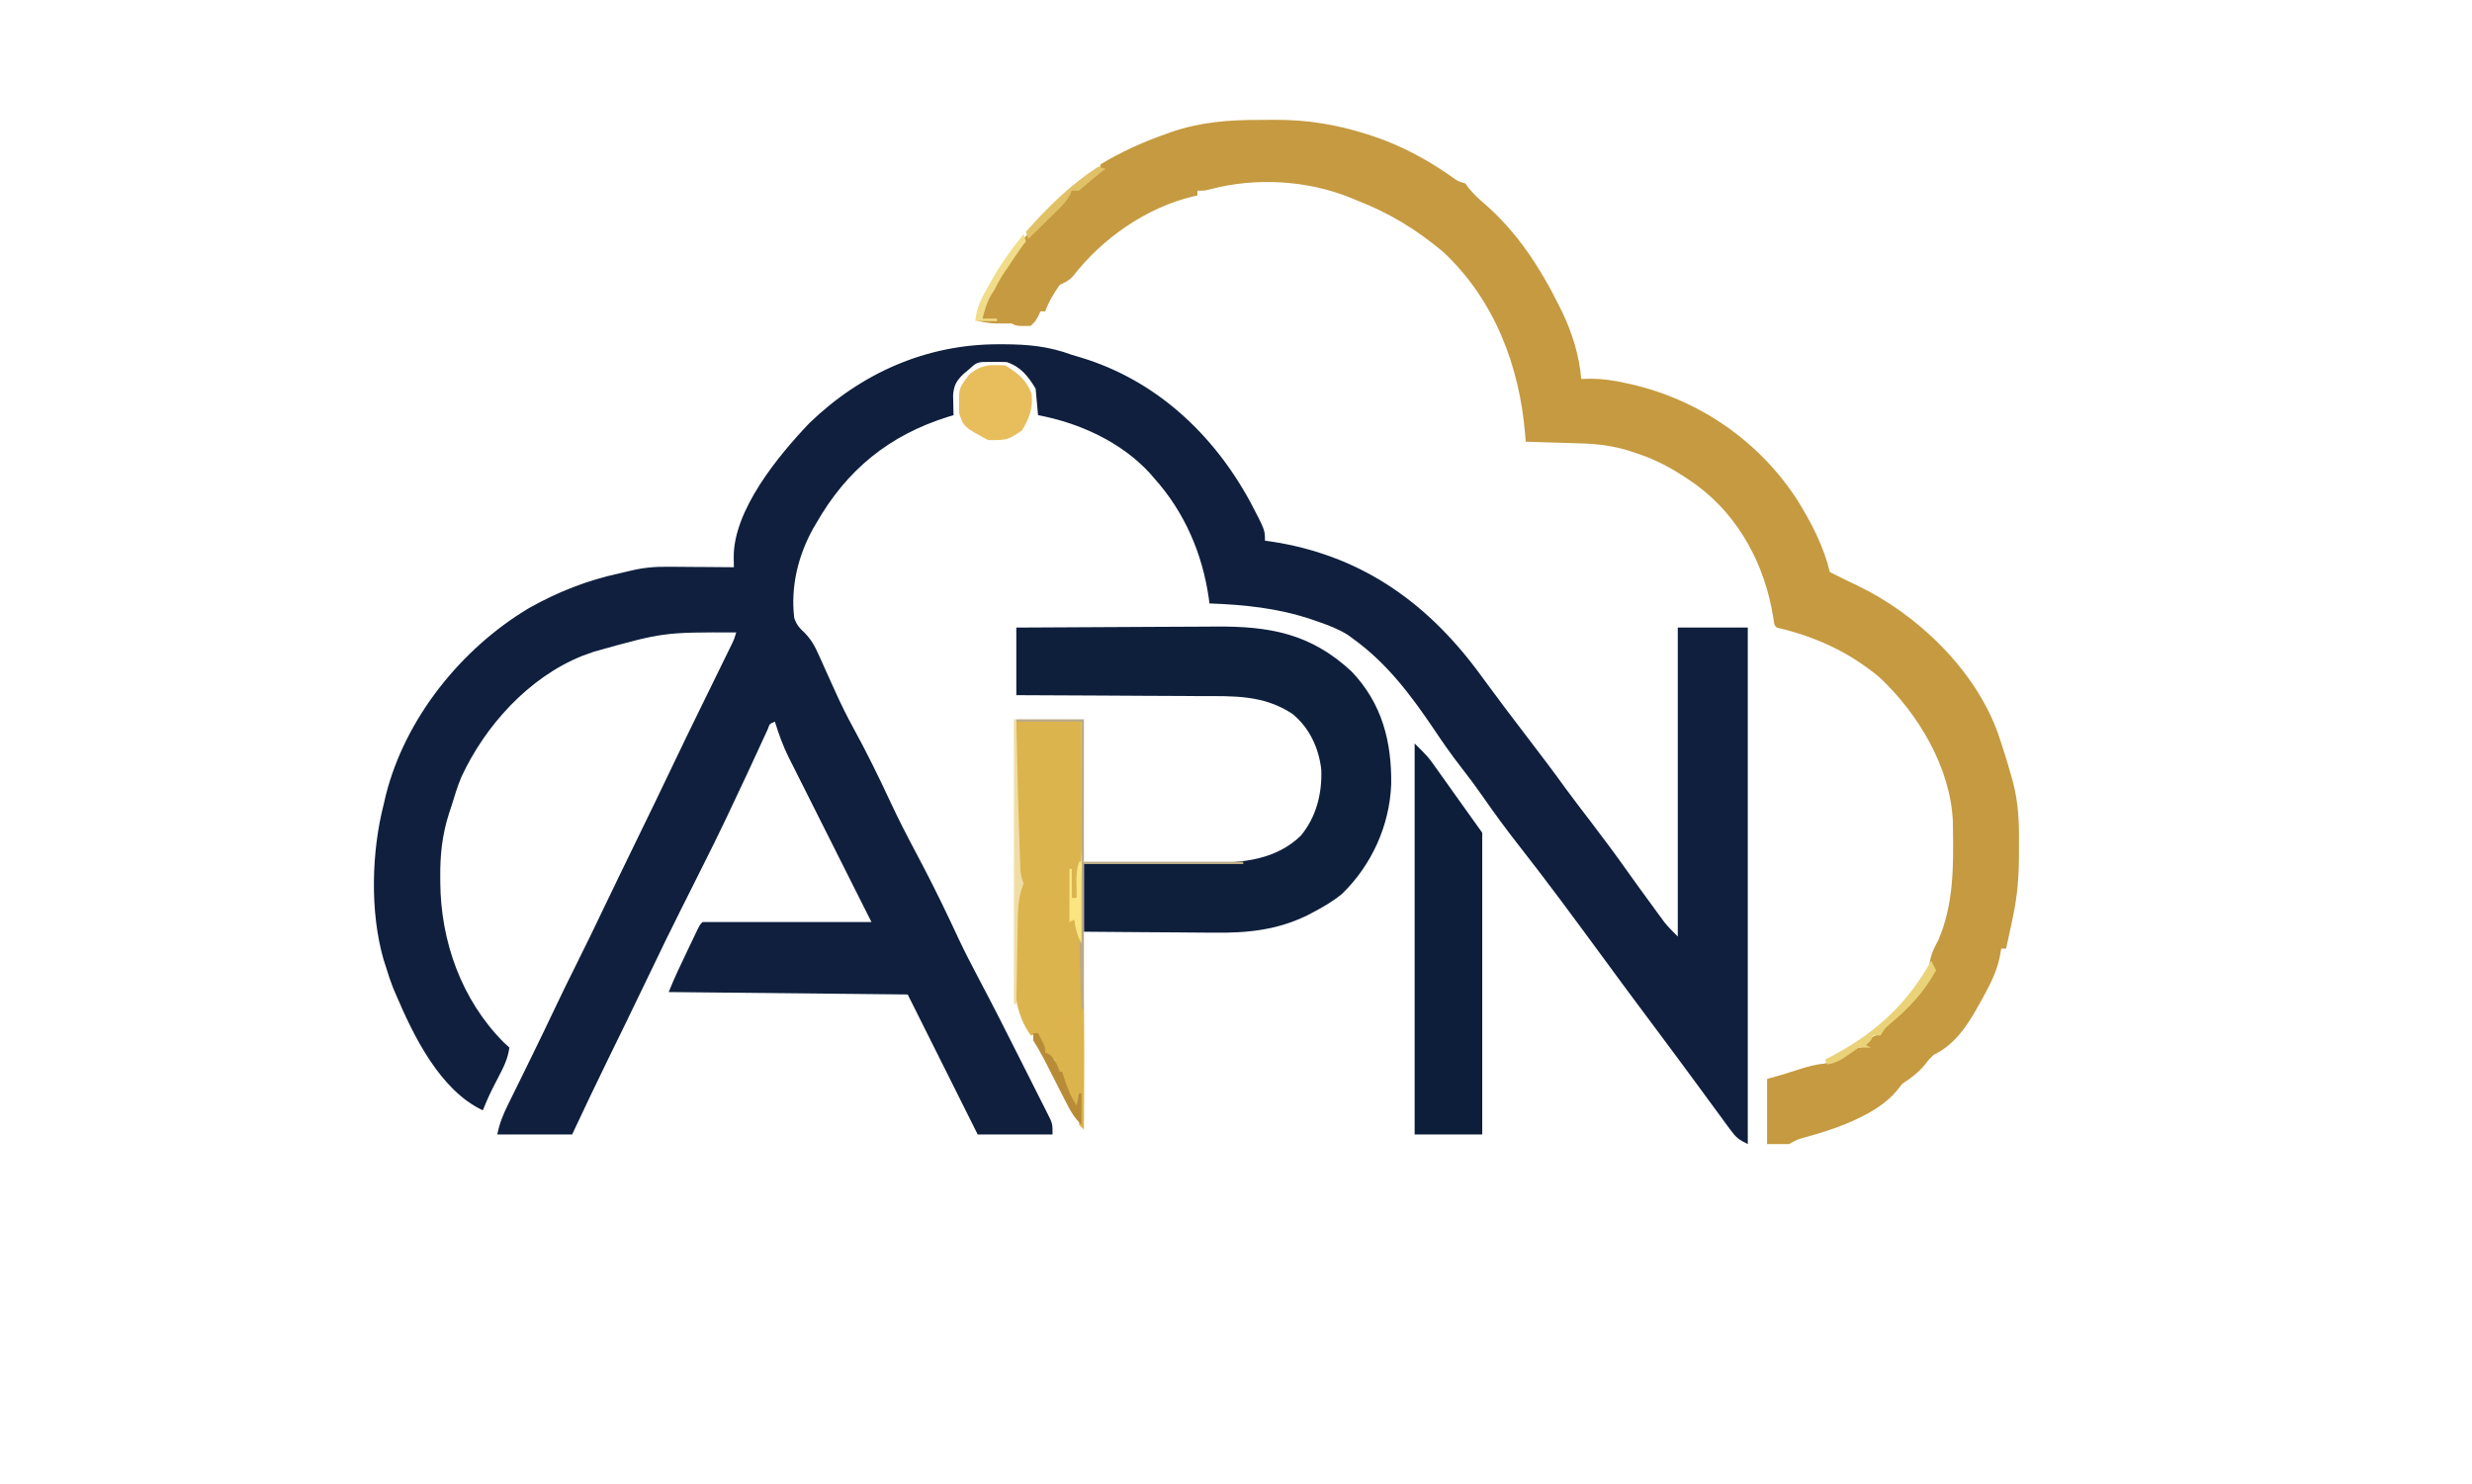 <?xml version="1.0" encoding="utf-8"?>
<svg version="1.1" xmlns="http://www.w3.org/2000/svg" width="1024" height="615">
  <path d="M0 0 C0.666 0 1.332 0 2.019 0.001 C12.187 0.033 20.74 0.836 30.312 4.375 C31.531 4.737 32.749 5.099 34.004 5.473 C65.175 14.904 89.052 37.242 104.359 65.578 C110.312 76.929 110.312 76.929 110.312 81.375 C111.299 81.505 111.299 81.505 112.305 81.637 C148.907 87.043 176.393 105.902 198.375 135.312 C199.902 137.373 201.423 139.438 202.94 141.506 C204.798 144.037 206.679 146.551 208.562 149.062 C209.268 150.004 209.973 150.945 210.699 151.914 C213.526 155.669 216.383 159.401 219.235 163.136 C224.59 170.147 229.926 177.157 235.07 184.324 C238.38 188.827 241.79 193.251 245.188 197.688 C250.496 204.626 255.693 211.616 260.734 218.75 C264.005 223.368 267.343 227.936 270.688 232.5 C271.283 233.319 271.879 234.137 272.493 234.981 C273.06 235.753 273.627 236.525 274.211 237.32 C274.964 238.349 274.964 238.349 275.732 239.399 C277.434 241.527 279.385 243.448 281.312 245.375 C281.312 203.135 281.312 160.895 281.312 117.375 C290.882 117.375 300.452 117.375 310.312 117.375 C310.312 187.995 310.312 258.615 310.312 331.375 C306.491 329.464 305.516 328.72 303.133 325.473 C302.541 324.674 301.949 323.876 301.339 323.054 C300.712 322.19 300.084 321.327 299.438 320.438 C298.778 319.545 298.119 318.652 297.44 317.731 C295.39 314.951 293.351 312.163 291.312 309.375 C290.088 307.712 288.863 306.049 287.637 304.387 C285.881 302.006 284.125 299.626 282.374 297.242 C278.714 292.265 275.027 287.311 271.312 282.375 C263.99 272.64 256.782 262.82 249.57 253.003 C238.255 237.604 226.928 222.217 215.125 207.188 C210.061 200.734 205.251 194.147 200.567 187.413 C197.613 183.176 194.564 179.063 191.375 175 C187.355 169.858 183.695 164.546 180.062 159.125 C170.723 145.309 160.89 132.266 147.312 122.375 C145.945 121.366 145.945 121.366 144.551 120.336 C140.518 117.894 136.445 116.342 132 114.812 C131.119 114.509 130.238 114.205 129.331 113.892 C115.531 109.296 101.784 107.9 87.312 107.375 C87.226 106.683 87.14 105.991 87.051 105.277 C84.372 86.621 76.961 69.423 64.312 55.375 C63.427 54.35 63.427 54.35 62.523 53.305 C50.628 40.397 33.286 32.542 16.312 29.375 C15.982 25.745 15.652 22.115 15.312 18.375 C12.138 13.202 9.2 9.337 3.312 7.375 C1.251 7.306 -0.813 7.29 -2.875 7.312 C-3.962 7.322 -5.048 7.331 -6.168 7.34 C-9.465 7.386 -10.065 8.51 -12.562 10.625 C-13.282 11.228 -14.001 11.832 -14.742 12.453 C-17.587 15.264 -18.603 17.163 -18.883 21.172 C-18.86 22.146 -18.836 23.121 -18.812 24.125 C-18.794 25.11 -18.776 26.095 -18.758 27.109 C-18.735 27.857 -18.711 28.605 -18.688 29.375 C-19.391 29.583 -20.095 29.79 -20.82 30.004 C-45.406 37.675 -62.997 52.036 -75.688 74.375 C-76.087 75.049 -76.487 75.723 -76.898 76.418 C-83.136 87.72 -86.219 100.54 -84.688 113.375 C-83.7 116.289 -82.577 117.478 -80.298 119.613 C-77.587 122.481 -76.232 124.872 -74.637 128.461 C-74.107 129.632 -73.578 130.803 -73.032 132.009 C-72.761 132.62 -72.491 133.232 -72.212 133.861 C-70.801 137.046 -69.352 140.214 -67.906 143.383 C-67.625 144.001 -67.344 144.619 -67.054 145.256 C-64.978 149.8 -62.777 154.245 -60.375 158.625 C-54.799 168.795 -49.693 179.169 -44.812 189.688 C-41.555 196.698 -38.025 203.537 -34.399 210.363 C-29.495 219.597 -24.784 228.916 -20.32 238.371 C-19.904 239.252 -19.488 240.134 -19.059 241.042 C-18.273 242.71 -17.491 244.38 -16.715 246.052 C-14.032 251.763 -11.142 257.348 -8.188 262.922 C-2.395 273.858 3.198 284.891 8.748 295.951 C9.889 298.221 11.033 300.488 12.181 302.755 C13.86 306.071 15.529 309.392 17.195 312.715 C17.711 313.728 18.226 314.742 18.757 315.786 C19.46 317.195 19.46 317.195 20.176 318.633 C20.59 319.455 21.004 320.277 21.431 321.124 C22.312 323.375 22.312 323.375 22.312 327.375 C12.082 327.375 1.853 327.375 -8.688 327.375 C-18.258 308.235 -27.828 289.095 -37.688 269.375 C-70.358 269.045 -103.028 268.715 -136.688 268.375 C-134.403 262.664 -131.782 257.17 -129.125 251.625 C-128.618 250.559 -128.111 249.493 -127.588 248.395 C-127.104 247.383 -126.62 246.371 -126.121 245.328 C-125.457 243.938 -125.457 243.938 -124.779 242.521 C-123.688 240.375 -123.688 240.375 -122.688 239.375 C-99.588 239.375 -76.487 239.375 -52.688 239.375 C-56.642 231.519 -56.642 231.519 -60.676 223.504 C-62.349 220.173 -64.022 216.842 -65.693 213.51 C-68.343 208.228 -70.994 202.947 -73.653 197.67 C-75.798 193.413 -77.937 189.153 -80.072 184.89 C-80.885 183.27 -81.701 181.65 -82.518 180.031 C-83.668 177.753 -84.81 175.472 -85.95 173.19 C-86.286 172.53 -86.621 171.871 -86.966 171.191 C-89.351 166.389 -91.102 161.494 -92.688 156.375 C-94.864 157.202 -94.864 157.202 -95.615 159.397 C-101.231 171.634 -106.875 183.855 -112.688 196 C-113.131 196.928 -113.575 197.855 -114.032 198.811 C-116.536 204.024 -119.087 209.21 -121.688 214.375 C-122.308 215.614 -122.927 216.854 -123.547 218.094 C-123.853 218.707 -124.16 219.319 -124.476 219.951 C-125.146 221.291 -125.816 222.632 -126.485 223.973 C-128.172 227.348 -129.861 230.722 -131.562 234.09 C-135.982 242.853 -140.25 251.684 -144.482 260.539 C-147.763 267.392 -151.071 274.23 -154.402 281.059 C-154.816 281.907 -155.23 282.755 -155.656 283.629 C-157.714 287.847 -159.775 292.065 -161.837 296.281 C-166.881 306.604 -171.818 316.969 -176.688 327.375 C-186.917 327.375 -197.148 327.375 -207.688 327.375 C-206.764 322.759 -205.322 319.187 -203.258 315.039 C-202.912 314.331 -202.565 313.624 -202.209 312.894 C-201.082 310.594 -199.947 308.297 -198.812 306 C-197.642 303.614 -196.473 301.227 -195.304 298.84 C-194.526 297.252 -193.748 295.665 -192.969 294.078 C-189.808 287.636 -186.704 281.169 -183.625 274.688 C-180.724 268.595 -177.79 262.525 -174.75 256.5 C-171.001 249.068 -167.406 241.565 -163.815 234.056 C-159.128 224.266 -154.38 214.507 -149.625 204.75 C-144.412 194.052 -139.22 183.346 -134.112 172.598 C-130.983 166.036 -127.802 159.5 -124.609 152.969 C-124.156 152.041 -123.702 151.113 -123.235 150.157 C-120.935 145.452 -118.633 140.748 -116.327 136.046 C-115.476 134.307 -114.624 132.567 -113.773 130.828 C-113.376 130.02 -112.979 129.212 -112.569 128.379 C-112.204 127.631 -111.839 126.884 -111.462 126.114 C-110.983 125.136 -110.983 125.136 -110.493 124.138 C-109.571 122.202 -109.571 122.202 -108.688 119.375 C-138.897 119.313 -138.897 119.313 -167.688 127.375 C-169.312 127.959 -170.937 128.542 -172.562 129.125 C-194.664 138.014 -212.723 157.998 -222.591 179.328 C-224.232 183.265 -225.448 187.298 -226.688 191.375 C-227.035 192.423 -227.383 193.47 -227.742 194.55 C-230.547 203.422 -231.412 211.666 -231.312 220.938 C-231.31 221.632 -231.307 222.326 -231.303 223.041 C-231.117 247.361 -222.533 271.513 -205.188 289.062 C-204.363 289.826 -203.537 290.589 -202.688 291.375 C-203.305 296.24 -205.391 300.088 -207.625 304.375 C-210.916 310.755 -210.916 310.755 -213.688 317.375 C-231.411 309.032 -242.349 286.626 -249.688 269.375 C-250.077 268.465 -250.466 267.555 -250.867 266.617 C-251.94 263.897 -252.836 261.172 -253.688 258.375 C-254.246 256.633 -254.246 256.633 -254.816 254.855 C-260.485 235.108 -259.808 210.171 -254.688 190.375 C-254.421 189.214 -254.154 188.052 -253.879 186.855 C-245.816 154.927 -222.711 126.163 -194.688 109.375 C-182.685 102.603 -170.433 97.777 -156.963 94.878 C-155.507 94.556 -154.054 94.216 -152.607 93.853 C-147.297 92.553 -142.388 92.104 -136.934 92.18 C-135.754 92.184 -135.754 92.184 -134.551 92.188 C-132.075 92.199 -129.6 92.224 -127.125 92.25 C-125.432 92.26 -123.738 92.269 -122.045 92.277 C-117.926 92.299 -113.807 92.334 -109.688 92.375 C-109.708 91.126 -109.729 89.878 -109.75 88.592 C-110.074 68.874 -91.279 46.157 -78.438 32.688 C-56.959 11.941 -29.936 -0.039 0 0 Z " fill="#0F1F3D" transform="translate(413.688,142.625)"/>
  <path d="M 521.628 49.684 C 523.8 49.687 525.971 49.664 528.143 49.639 C 541.332 49.578 553.928 51.609 566.5 55.688 C 567.288 55.941 568.075 56.194 568.887 56.456 C 580.761 60.434 591.429 66.233 601.645 73.434 C 603.992 75.143 603.992 75.143 607 76 C 607.495 76.681 607.99 77.361 608.5 78.063 C 610.506 80.419 612.346 82.215 614.687 84.188 C 628.375 95.978 638.06 110.953 646 127 C 646.41 127.821 646.82 128.642 647.242 129.488 C 651.323 138.141 654.251 147.449 655 157 C 656.298 156.966 657.596 156.933 658.934 156.898 C 663.807 156.904 668.312 157.587 673.062 158.625 C 673.883 158.803 674.704 158.981 675.55 159.165 C 703.878 165.631 728.928 182.842 744.699 207.433 C 750.431 216.739 755.415 226.313 758 237 C 759.031 237.516 760.062 238.031 761.125 238.563 C 761.855 238.931 762.584 239.3 763.336 239.68 C 765.288 240.647 767.253 241.586 769.227 242.508 C 794.205 254.416 818.296 277.516 827.733 304.063 C 829.644 309.664 831.42 315.297 833 321 C 833.276 321.963 833.552 322.927 833.836 323.919 C 835.983 332.126 836.435 339.999 836.336 348.421 C 836.312 350.564 836.316 352.706 836.322 354.85 C 836.306 363.064 835.675 370.939 834 379 C 833.853 379.739 833.706 380.477 833.555 381.239 C 833.18 383.08 832.779 384.915 832.375 386.75 C 831.984 388.537 831.984 388.537 831.586 390.359 C 831.393 391.231 831.199 392.102 831 393 C 830.34 393 829.68 393 829 393 C 828.763 394.294 828.526 395.588 828.281 396.922 C 827.112 402.152 825.038 406.554 822.5 411.25 C 822.061 412.07 821.622 412.891 821.169 413.736 C 816.039 423.076 810.846 432.275 801 437 C 799.066 438.853 799.066 438.853 797.5 440.938 C 794.645 444.391 791.764 446.545 788 449 C 787.248 449.946 786.497 450.892 785.723 451.867 C 777.428 462.06 759.305 468.107 747.086 471.359 C 744.613 472.056 744.613 472.056 741 474 C 738.03 474 735.06 474 732 474 C 732 465.09 732 456.18 732 447 C 734.31 446.34 736.62 445.68 739 445 C 741.168 444.316 743.335 443.629 745.5 442.938 C 749.031 441.829 752.058 440.994 755.75 440.625 C 760.607 439.691 764.076 436.91 768 434 C 768.99 434 769.98 434 771 434 C 771.33 433.01 771.66 432.02 772 431 C 773.65 430.34 775.3 429.68 777 429 C 778.485 427.02 778.485 427.02 780 425 C 780.66 425 781.32 425 782 425 C 782.24 424.42 782.48 423.84 782.727 423.242 C 784.249 420.561 786.003 419.087 788.375 417.125 C 794.31 411.99 798.465 406.727 799.375 398.688 C 799.985 395.091 801.175 392.746 802.883 389.574 C 809.172 375.083 809.256 359.481 809 344 C 808.983 342.766 808.966 341.533 808.949 340.262 C 807.978 317.977 794.552 295.525 778.5 280.563 C 765.886 270.055 751.84 263.679 736 260 C 735 259 735 259 734.59 256.063 C 731.237 234.384 720.573 214.053 702.647 200.869 C 694.793 195.274 687.205 190.786 678 187.813 C 677.232 187.553 676.463 187.293 675.672 187.025 C 668.736 184.743 662.061 183.903 654.754 183.684 C 654.098 183.663 653.442 183.642 652.766 183.621 C 650.698 183.556 648.63 183.497 646.562 183.438 C 645.149 183.394 643.736 183.351 642.322 183.307 C 638.882 183.2 635.441 183.099 632 183 C 631.925 181.956 631.85 180.912 631.773 179.836 C 629.378 151.4 619.049 124.255 597.871 104.398 C 586.781 95.134 575.485 88.162 562 83 C 561.049 82.603 560.097 82.206 559.117 81.797 C 541.215 74.636 520.204 73.48 501.582 78.344 C 499 79 499 79 496 79 C 496 79.66 496 80.32 496 81 C 495.368 81.135 494.737 81.271 494.086 81.41 C 474.699 86.075 456.488 98.843 444.352 114.59 C 442.744 116.267 441.113 117.069 439 118 C 436.511 121.567 434.45 124.89 433 129 C 432.34 129 431.68 129 431 129 C 430.711 129.619 430.422 130.238 430.125 130.875 C 429 133 429 133 427 135 C 421.25 135.125 421.25 135.125 419 134 C 417.036 134 415.073 134.003 413.109 134.031 C 410.342 133.99 407.709 133.542 405 133 C 406 125 406 125 409.809 120.703 C 411.11 119.068 411.11 119.068 411.445 117.078 C 412.184 114.311 413.624 112.702 415.437 110.5 C 417.933 107.518 417.933 107.518 419.822 104.155 C 421.34 101.379 423.276 99.518 425.535 97.305 C 426.427 96.424 427.318 95.544 428.236 94.637 C 429.169 93.725 430.102 92.814 431.062 91.875 C 432.91 90.062 434.755 88.247 436.598 86.43 C 437.418 85.628 438.238 84.826 439.082 84 C 441.051 82.144 441.051 82.144 442 80 C 447 77 447 77 449 77 C 449.495 75.515 449.495 75.515 450 74 C 452.475 72.515 452.475 72.515 455 71 C 455.495 69.515 455.495 69.515 456 68 C 464.551 62.92 473.237 58.931 482.625 55.625 C 483.553 55.292 484.481 54.959 485.438 54.615 C 497.327 50.56 509.155 49.647 521.628 49.684 Z" fill="#C59A40"/>
  <path d="M0 0 C13.153 -0.091 26.306 -0.164 39.46 -0.207 C45.569 -0.228 51.678 -0.256 57.787 -0.302 C63.694 -0.346 69.6 -0.369 75.507 -0.38 C77.749 -0.387 79.991 -0.401 82.233 -0.423 C104.869 -0.634 121.985 2.429 138.938 18.25 C151.506 31.466 155.525 47.26 155.289 64.91 C154.649 81.98 147.188 98.415 134.938 110.312 C131.04 113.519 126.837 115.932 122.375 118.25 C121.773 118.568 121.171 118.885 120.551 119.212 C108.047 125.315 95.65 126.586 82.004 126.391 C80.434 126.383 78.863 126.377 77.293 126.373 C73.214 126.358 69.136 126.319 65.057 126.275 C60.873 126.233 56.69 126.215 52.506 126.195 C44.337 126.153 36.169 126.083 28 126 C28 116.76 28 107.52 28 98 C29.936 97.985 31.873 97.971 33.868 97.956 C40.31 97.904 46.752 97.839 53.194 97.764 C57.095 97.72 60.996 97.681 64.896 97.654 C68.67 97.627 72.444 97.587 76.217 97.537 C77.648 97.52 79.078 97.509 80.508 97.502 C94.101 97.436 107.56 96.131 117.812 86.254 C124.257 78.504 126.709 68.747 126.32 58.816 C125.303 49.869 121.419 41.498 114.375 35.75 C102.347 27.835 90.178 28.396 76.27 28.391 C74.066 28.376 71.862 28.359 69.658 28.341 C63.889 28.297 58.121 28.277 52.352 28.262 C46.453 28.242 40.554 28.2 34.654 28.16 C23.103 28.085 11.552 28.037 0 28 C0 18.76 0 9.52 0 0 Z " fill="#0E1F3C" transform="translate(421,260)"/>
  <path d="M0 0 C5.625 5.625 5.625 5.625 7.98 8.934 C8.768 10.033 8.768 10.033 9.572 11.154 C10.105 11.908 10.638 12.661 11.188 13.438 C11.701 14.156 12.215 14.875 12.744 15.615 C14.5 18.074 16.25 20.537 18 23 C22.95 29.93 22.95 29.93 28 37 C28 78.25 28 119.5 28 162 C18.76 162 9.52 162 0 162 C0 108.54 0 55.08 0 0 Z " fill="#0D1E3A" transform="translate(586,308)"/>
  <path d="M0 0 C8.91 0 17.82 0 27 0 C27.021 7.417 27.041 14.835 27.052 22.252 C27.057 25.707 27.064 29.161 27.075 32.616 C27.088 36.588 27.093 40.56 27.098 44.531 C27.103 45.759 27.108 46.986 27.113 48.251 C27.114 54.269 26.925 60.051 26 66 C25.896 66.763 25.791 67.526 25.684 68.312 C25.456 69.875 25.228 71.438 25 73 C24.01 73.495 24.01 73.495 23 74 C23 76.64 23 79.28 23 82 C23.99 81.505 23.99 81.505 25 81 C26.395 88.559 27.374 95.944 27.625 103.625 C27.663 104.663 27.701 105.701 27.74 106.771 C28.37 127.499 28.081 148.265 28 169 C27.34 168.34 26.68 167.68 26 167 C26 164.36 26 161.72 26 159 C25.34 159.33 24.68 159.66 24 160 C23.732 159.278 23.464 158.556 23.188 157.812 C22.007 155.017 20.588 152.581 19 150 C17.102 146.731 16.51 143.739 16 140 C15.01 139.67 14.02 139.34 13 139 C12.328 137.711 11.663 136.419 11 135.125 C10.629 134.406 10.258 133.686 9.875 132.945 C9 131 9 131 9 129 C8.01 129.33 7.02 129.66 6 130 C-1.027 120.012 -0.811 110.464 -0.562 98.68 C-0.5 95.676 -0.48 92.675 -0.469 89.67 C-0.45 87.742 -0.43 85.814 -0.406 83.887 C-0.398 82.998 -0.389 82.109 -0.38 81.194 C-0.29 77.236 -0.01 74.033 1.088 70.195 C2.077 66.731 1.86 65.416 1 62 C0.714 59.032 0.582 56.056 0.441 53.078 C0.399 52.204 0.357 51.331 0.313 50.43 C-0.138 40.204 -0.11 29.984 -0.062 19.75 C-0.057 17.818 -0.053 15.885 -0.049 13.953 C-0.039 9.302 -0.019 4.651 0 0 Z " fill="#DBB44D" transform="translate(421,299)"/>
  <path d="M 412.544 151.274 C 414.431 151.305 414.431 151.305 416.356 151.337 C 421.529 154.511 425.394 157.449 427.356 163.337 C 427.955 169.442 426.344 173.2 423.356 178.337 C 417.356 182.337 417.356 182.337 409.356 182.337 C 399.2 176.868 399.2 176.868 397.356 171.337 C 397.288 169.609 397.271 167.878 397.294 166.149 C 397.303 165.248 397.312 164.347 397.321 163.419 C 397.378 160.06 399.454 158.032 401.356 155.337 C 404.892 152.229 407.865 151.197 412.544 151.274 Z" fill="#E8BE5D"/>
  <path d="M0 0 C0.33 0 0.66 0 1 0 C1.025 1.182 1.05 2.364 1.076 3.582 C1.609 30.328 1.609 30.328 2.5 57.062 C2.535 57.975 2.571 58.887 2.607 59.826 C2.7 64.049 2.7 64.049 4 68 C3.518 69.42 3.518 69.42 3.026 70.869 C1.685 75.587 1.648 80.212 1.586 85.09 C1.567 86.034 1.547 86.979 1.527 87.952 C1.468 90.947 1.421 93.942 1.375 96.938 C1.337 98.977 1.298 101.017 1.258 103.057 C1.162 108.038 1.078 113.019 1 118 C0.67 118 0.34 118 0 118 C0 79.06 0 40.12 0 0 Z " fill="#F0DDA6" transform="translate(420,298)"/>
  <path d="M0 0 C0.66 1.32 1.32 2.64 2 4 C-3.134 13.347 -9.203 19.613 -17.301 26.422 C-19.226 28.087 -19.226 28.087 -21 31 C-21.99 31 -22.98 31 -24 31 C-24.33 31.66 -24.66 32.32 -25 33 C-25.66 33.66 -26.32 34.32 -27 35 C-26.34 35.33 -25.68 35.66 -25 36 C-26.65 36 -28.3 36 -30 36 C-30.905 36.632 -30.905 36.632 -31.828 37.277 C-32.627 37.825 -33.427 38.373 -34.25 38.938 C-35.039 39.483 -35.828 40.028 -36.641 40.59 C-38.826 41.896 -40.515 42.55 -43 43 C-43.33 42.34 -43.66 41.68 -44 41 C-42.494 40.217 -42.494 40.217 -40.957 39.418 C-23.082 29.895 -9.919 17.932 0 0 Z " fill="#E9D278" transform="translate(800,398)"/>
  <path d="M0 0 C22.11 0 44.22 0 67 0 C67 0.33 67 0.66 67 1 C45.22 1 23.44 1 1 1 C1 20.8 1 40.6 1 61 C0.67 61 0.34 61 0 61 C-1.202 40.555 -0.725 20.466 0 0 Z " fill="#BBAA86" transform="translate(448,357)"/>
  <path d="M0 0 C0.66 0 1.32 0 2 0 C5 5.75 5 5.75 5 8 C5.66 8.33 6.32 8.66 7 9 C9.222 11.222 9.926 13.085 11 16 C11.33 16 11.66 16 12 16 C12.182 16.592 12.364 17.183 12.551 17.793 C13.957 22.213 15.375 26.125 18 30 C18.33 28.35 18.66 26.7 19 25 C19.33 25 19.66 25 20 25 C20 29.29 20 33.58 20 38 C17.024 35.024 15.642 32.693 13.75 28.977 C13.451 28.393 13.151 27.81 12.843 27.209 C11.89 25.351 10.945 23.488 10 21.625 C9.054 19.77 8.107 17.916 7.157 16.062 C6.294 14.376 5.436 12.687 4.578 10.999 C3.141 8.268 1.617 5.627 0 3 C0 2.01 0 1.02 0 0 Z " fill="#B88C37" transform="translate(428,428)"/>
  <path d="M0 0 C0.99 0.33 1.98 0.66 3 1 C2.484 1.371 1.969 1.742 1.438 2.125 C-1.816 4.627 -4.901 7.31 -8 10 C-8.99 10 -9.98 10 -11 10 C-11.254 10.58 -11.508 11.16 -11.769 11.757 C-13.138 14.251 -14.67 15.897 -16.695 17.891 C-17.768 18.954 -17.768 18.954 -18.863 20.039 C-19.61 20.769 -20.356 21.498 -21.125 22.25 C-21.879 22.995 -22.633 23.74 -23.41 24.508 C-25.269 26.343 -27.132 28.174 -29 30 C-29.33 29.01 -29.66 28.02 -30 27 C-20.894 16.699 -11.582 7.534 0 0 Z " fill="#E0C167" transform="translate(455,69)"/>
  <path d="M0 0 C0.33 0.99 0.66 1.98 1 3 C0.588 3.536 0.175 4.072 -0.25 4.625 C-2.264 7.358 -4.13 10.167 -6 13 C-6.701 14.031 -7.402 15.062 -8.125 16.125 C-9.608 18.399 -10.823 20.568 -12 23 C-12.495 23.763 -12.99 24.526 -13.5 25.312 C-15.25 28.449 -16.116 31.53 -17 35 C-15.02 35 -13.04 35 -11 35 C-11 35.33 -11 35.66 -11 36 C-13.97 36 -16.94 36 -20 36 C-19.496 30.325 -17.264 26.229 -14.5 21.375 C-14.058 20.588 -13.616 19.8 -13.161 18.989 C-9.288 12.226 -4.91 6.048 0 0 Z " fill="#F1DC89" transform="translate(424,97)"/>
  <path d="M0 0 C0.33 0 0.66 0 1 0 C1 11.22 1 22.44 1 34 C-0.803 30.393 -1.466 27.916 -2 24 C-2.66 24.33 -3.32 24.66 -4 25 C-4 17.74 -4 10.48 -4 3 C-3.67 3 -3.34 3 -3 3 C-3 6.96 -3 10.92 -3 15 C-2.34 15 -1.68 15 -1 15 C-1.012 14.252 -1.023 13.505 -1.035 12.734 C-1.049 11.257 -1.049 11.257 -1.062 9.75 C-1.074 8.775 -1.086 7.801 -1.098 6.797 C-1.012 4.342 -0.707 2.338 0 0 Z " fill="#FAE580" transform="translate(447,357)"/>
  <path d="M0 0 C9.24 0 18.48 0 28 0 C28 19.47 28 38.94 28 59 C27.67 59 27.34 59 27 59 C27 39.86 27 20.72 27 1 C18.09 1 9.18 1 0 1 C0 0.67 0 0.34 0 0 Z " fill="#BBAA86" transform="translate(421,298)"/>
</svg>